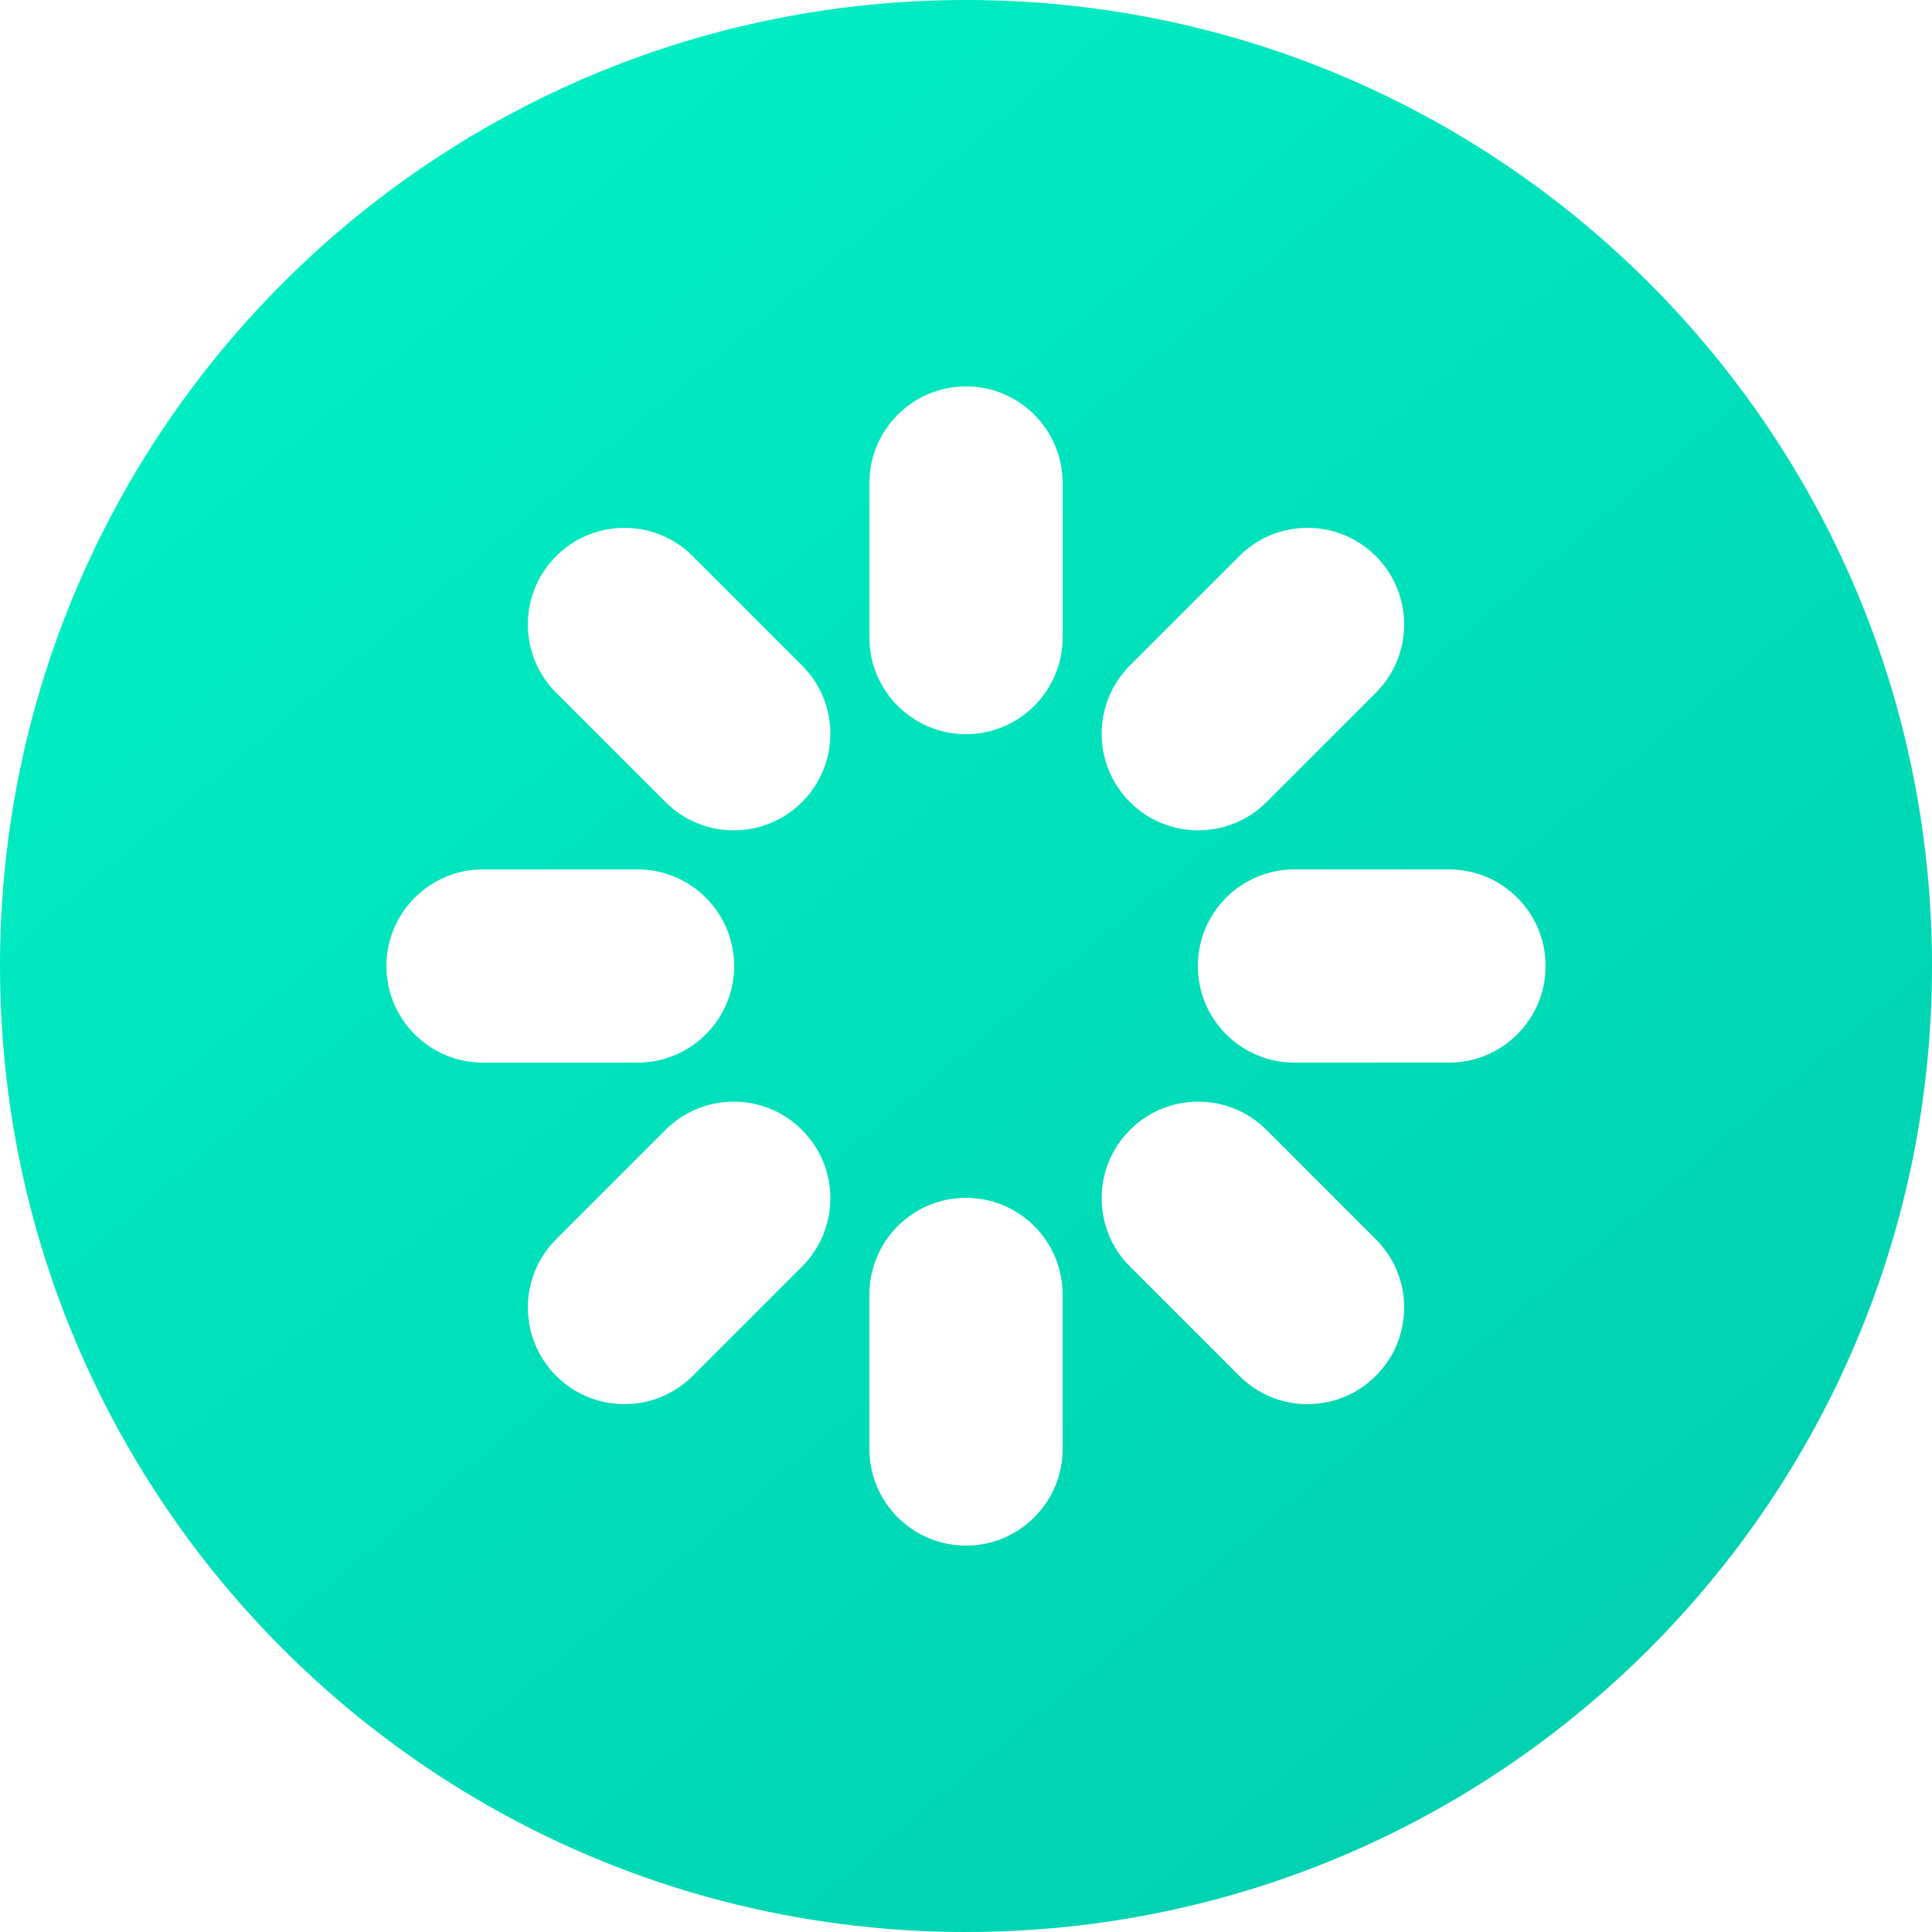 <svg width="30" height="30" viewBox="0 0 30 30" fill="none" xmlns="http://www.w3.org/2000/svg">
<path fill-rule="evenodd" clip-rule="evenodd" d="M15 30C23.284 30 30 23.284 30 15C30 6.716 23.284 0 15 0C6.716 0 0 6.716 0 15C0 23.284 6.716 30 15 30ZM15 6C14.172 6 13.5 6.672 13.5 7.5V9.9C13.5 10.728 14.172 11.4 15 11.4C15.828 11.4 16.5 10.728 16.5 9.9V7.5C16.5 6.672 15.828 6 15 6ZM15 18.6C14.172 18.6 13.5 19.272 13.5 20.1V22.5C13.5 23.328 14.172 24 15 24C15.828 24 16.5 23.328 16.5 22.5V20.1C16.5 19.272 15.828 18.6 15 18.6ZM22.5 13.5C23.328 13.5 24 14.172 24 15C24 15.828 23.328 16.5 22.5 16.5H20.1C19.272 16.5 18.6 15.828 18.6 15C18.6 14.172 19.272 13.5 20.1 13.5H22.5ZM11.4 15C11.4 14.172 10.728 13.5 9.9 13.5H7.5C6.672 13.5 6 14.172 6 15C6 15.828 6.672 16.5 7.5 16.5H9.9C10.728 16.5 11.4 15.828 11.4 15ZM21.364 19.243C21.95 19.828 21.95 20.778 21.364 21.364C20.778 21.95 19.828 21.95 19.243 21.364L17.546 19.667C16.96 19.081 16.96 18.131 17.546 17.546C18.131 16.96 19.081 16.96 19.667 17.546L21.364 19.243ZM12.454 12.454C13.04 11.869 13.04 10.919 12.454 10.333L10.757 8.636C10.172 8.05 9.222 8.05 8.636 8.636C8.05 9.222 8.05 10.172 8.636 10.757L10.333 12.454C10.919 13.04 11.869 13.04 12.454 12.454ZM8.636 19.243C8.05 19.828 8.05 20.778 8.636 21.364C9.222 21.95 10.172 21.95 10.757 21.364L12.454 19.667C13.04 19.081 13.04 18.131 12.454 17.546C11.869 16.96 10.919 16.96 10.333 17.546L8.636 19.243ZM17.546 12.454C16.96 11.869 16.96 10.919 17.546 10.333L19.243 8.636C19.828 8.05 20.778 8.05 21.364 8.636C21.95 9.222 21.95 10.172 21.364 10.757L19.667 12.454C19.081 13.04 18.131 13.04 17.546 12.454Z" fill="url(#paint0_linear_1720_349)"/>
<defs>
<linearGradient id="paint0_linear_1720_349" x1="23.85" y1="26.4" x2="5.25" y2="4.2" gradientUnits="userSpaceOnUse">
<stop stop-color="#00D2B1"/>
<stop offset="1" stop-color="#00EDC3"/>
</linearGradient>
</defs>
</svg>
